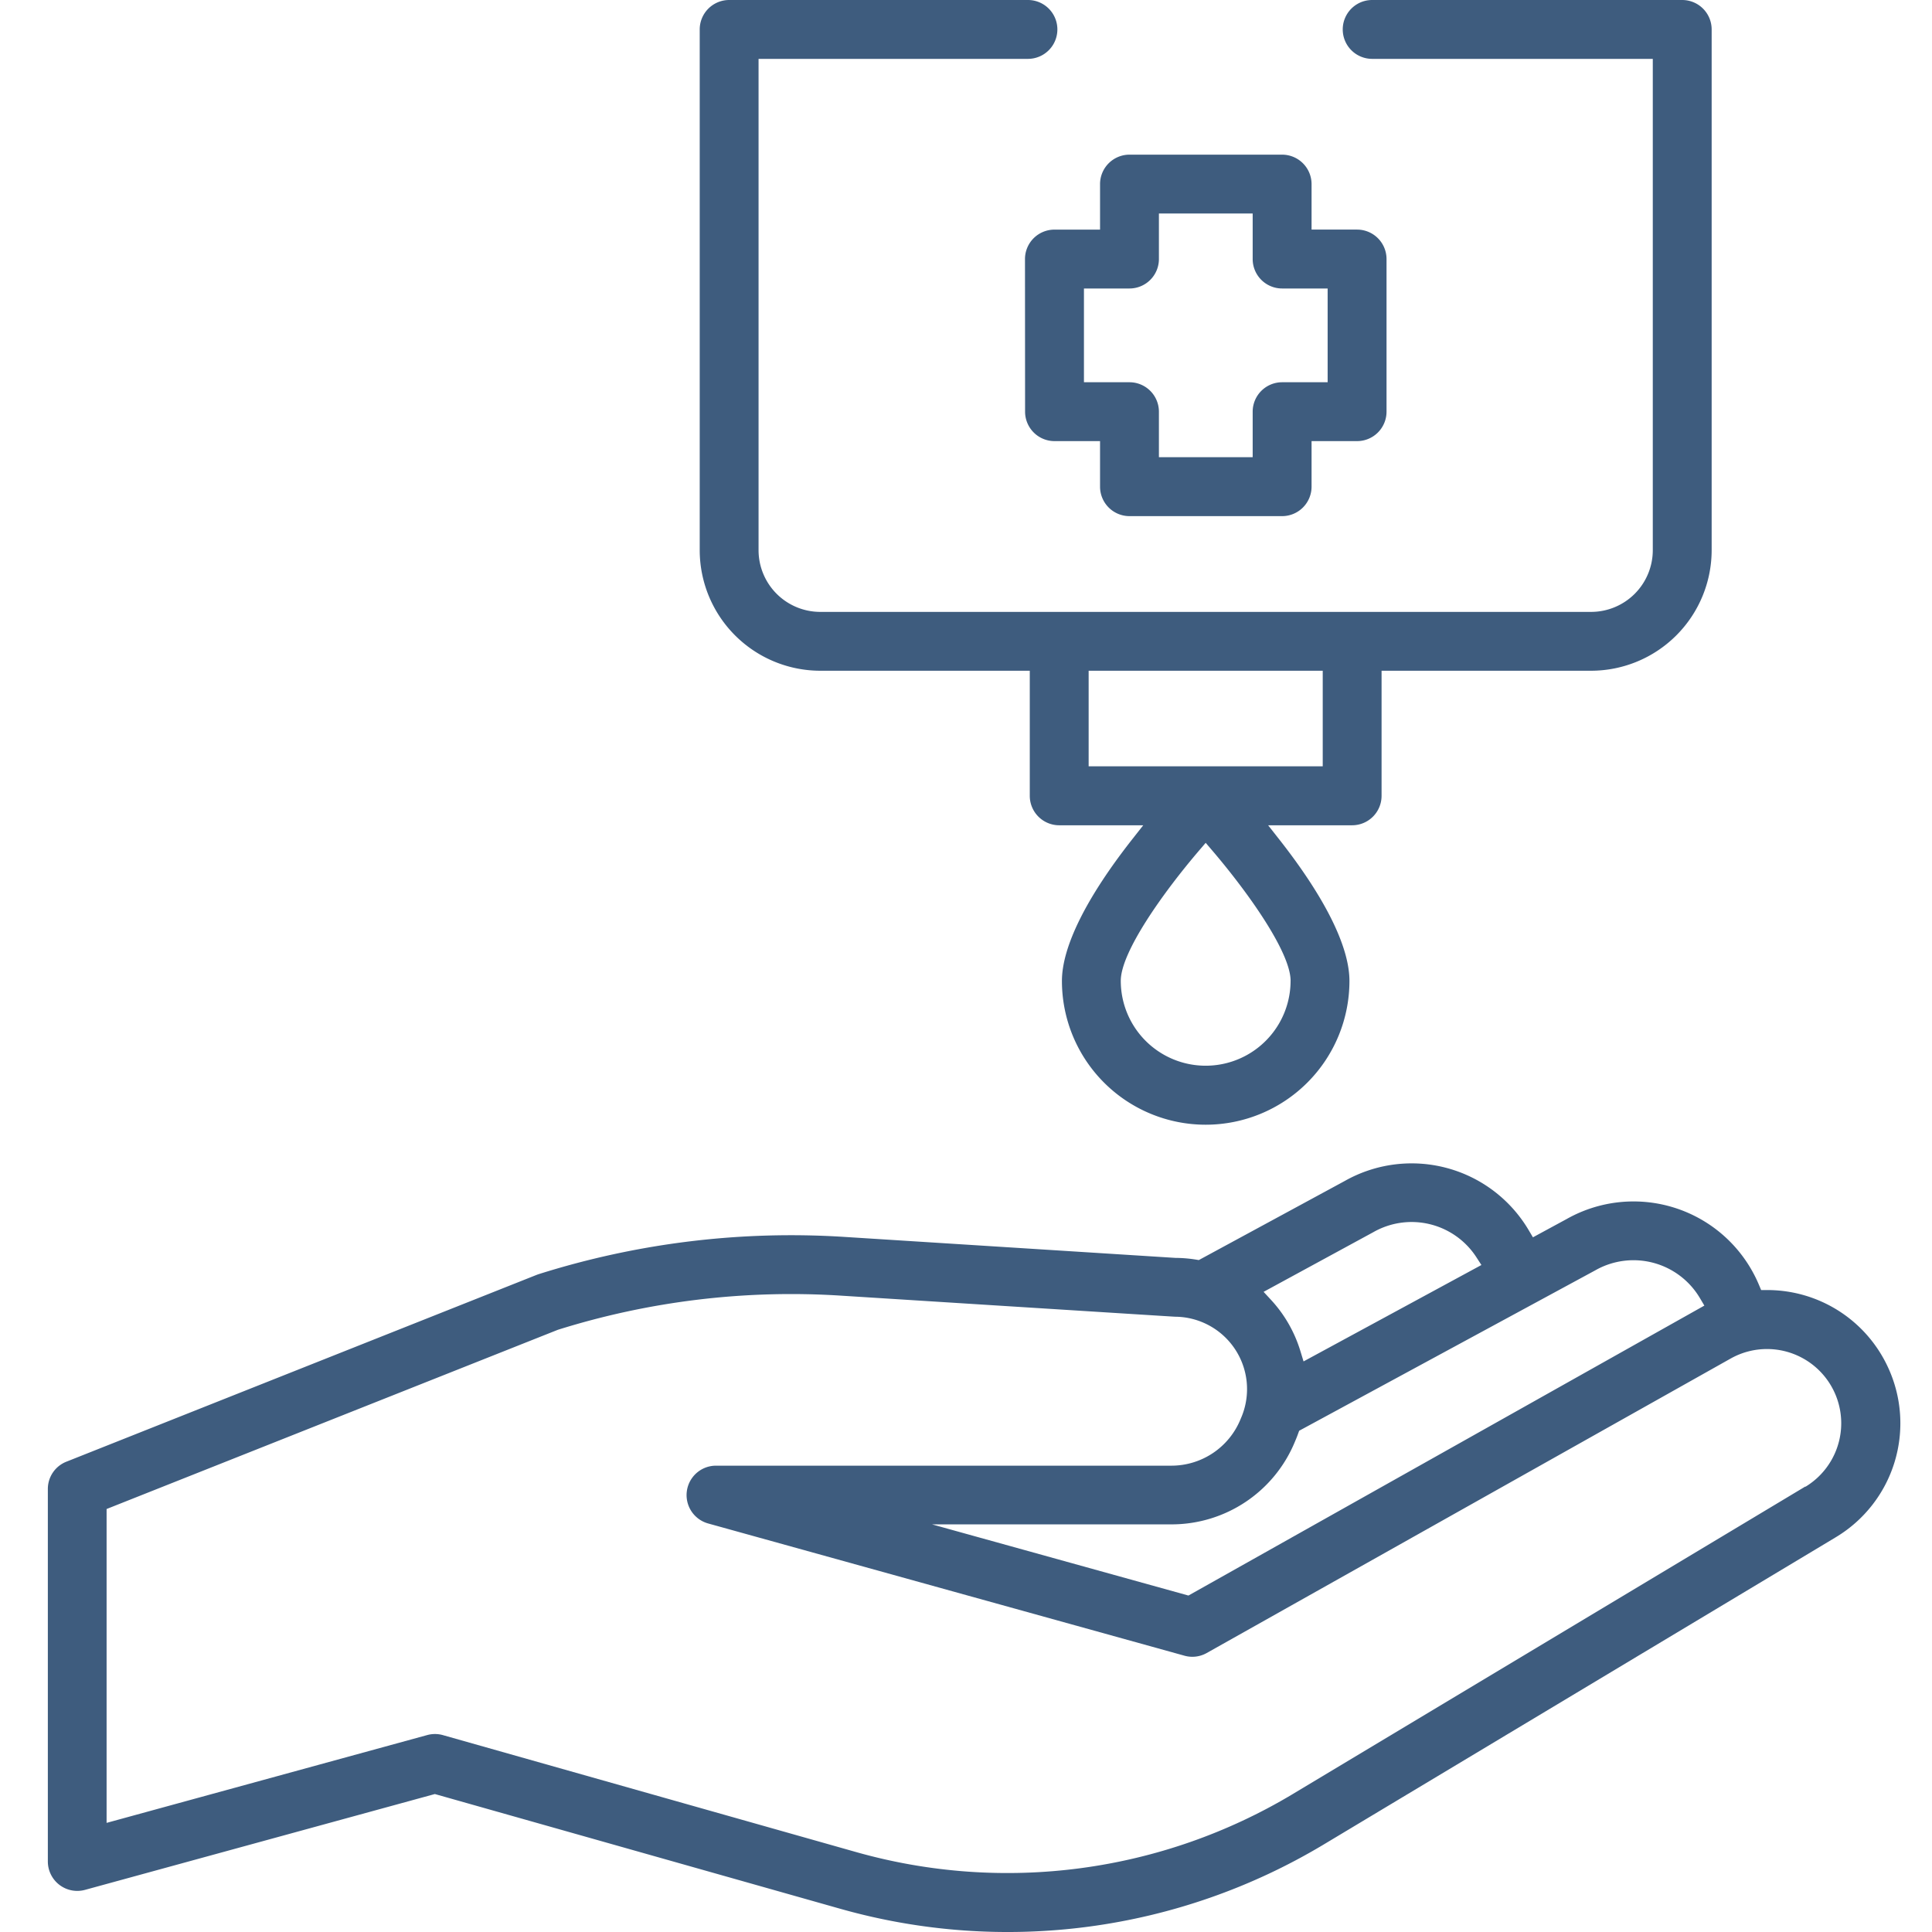<svg xmlns="http://www.w3.org/2000/svg" width="81" height="81" viewBox="0 0 81 81">
  <g id="Healthcare_SCM_" data-name="Healthcare SCM " transform="translate(0.345 -0.275)">
    <rect id="Rectangle_383" data-name="Rectangle 383" width="81" height="81" transform="translate(-0.345 0.275)" fill="none"/>
    <g id="Group_1613" data-name="Group 1613" transform="translate(-28.061 -29.725)">
      <path id="Path_1927" data-name="Path 1927" d="M185.6,58.121h8.785v5.241A1.235,1.235,0,0,0,195.62,64.6h3.522l-.461.586c-1.928,2.454-2.948,4.509-2.948,5.941a6.027,6.027,0,1,0,12.054,0c0-1.433-1.019-3.487-2.948-5.941l-.461-.586H207.9a1.235,1.235,0,0,0,1.234-1.234V58.121h8.785a5.06,5.06,0,0,0,5.054-5.054V31.234A1.235,1.235,0,0,0,221.74,30h-13a1.234,1.234,0,1,0,0,2.468h11.765v20.6a2.589,2.589,0,0,1-2.586,2.586H185.6a2.589,2.589,0,0,1-2.586-2.586v-20.6h11.294a1.234,1.234,0,1,0,0-2.468H181.781a1.235,1.235,0,0,0-1.234,1.234V53.067A5.06,5.06,0,0,0,185.6,58.121Zm19.719,13a3.559,3.559,0,1,1-7.119,0c0-1.2,1.769-3.691,3.284-5.463l.276-.322.275.322C203.551,67.433,205.32,69.927,205.32,71.124Zm-8.466-13h9.814v4.007h-9.814Z" transform="translate(-123.495)" fill="#3e5c7e"/>
      <path id="Path_1928" data-name="Path 1928" d="M106.869,307.661a5.571,5.571,0,0,0-5.06-3.234h-.256l-.094-.223c-.068-.161-.144-.321-.227-.475a5.7,5.7,0,0,0-7.836-2.278l-1.411.765-.178-.3a5.7,5.7,0,0,0-7.714-2.061l-6.116,3.315-.122-.02a5.562,5.562,0,0,0-.841-.071H77L63.134,302.2a35.144,35.144,0,0,0-12.826,1.558q-.043.014-.086.03L30.5,311.623a1.227,1.227,0,0,0-.778,1.147v15.614a1.234,1.234,0,0,0,1.56,1.19l14.665-4.017.1.028,16.936,4.793a25.759,25.759,0,0,0,20.2-2.688l21.5-12.9A5.57,5.57,0,0,0,106.869,307.661ZM94.6,303.6a3.236,3.236,0,0,1,4.383,1.16l.189.319-21.63,12.156-10.75-2.984h2.662l7.38,0a5.592,5.592,0,0,0,5.171-3.464l.042-.1c.032-.076.062-.154.09-.232l.047-.129Zm-9.306-1.6a3.236,3.236,0,0,1,4.318,1.048l.213.329-7.457,4.042L82.24,307a5.53,5.53,0,0,0-1.231-2.156l-.316-.342Zm18.111,10.664-21.5,12.9A23.284,23.284,0,0,1,63.646,328l-17.363-4.914a1.235,1.235,0,0,0-.662,0l-13.436,3.68V313.607l18.92-7.514a32.7,32.7,0,0,1,11.874-1.431c.138.009,13.816.874,14,.883h0a3.036,3.036,0,0,1,2.788,4.2l-.042.1a3.13,3.13,0,0,1-2.89,1.945c-5.98,0-19.1,0-19.1,0a1.234,1.234,0,0,0-.33,2.423l19.97,5.544a1.226,1.226,0,0,0,.934-.113l21.972-12.349a3.112,3.112,0,0,1,3.126,5.381Z" transform="translate(0 -220.341)" fill="#3e5c7e"/>
      <path id="Path_1929" data-name="Path 1929" d="M255.8,76.555a1.235,1.235,0,0,0,1.234,1.234h1.909V79.7a1.235,1.235,0,0,0,1.234,1.234h6.4a1.236,1.236,0,0,0,1.234-1.234V77.789h1.909a1.235,1.235,0,0,0,1.234-1.234v-6.4a1.235,1.235,0,0,0-1.234-1.234h-1.909V67.013a1.236,1.236,0,0,0-1.234-1.234h-6.4a1.235,1.235,0,0,0-1.234,1.234v1.909H257.03a1.235,1.235,0,0,0-1.234,1.234Zm2.468-5.165h1.909a1.235,1.235,0,0,0,1.234-1.234V68.247h3.931v1.909a1.235,1.235,0,0,0,1.234,1.234h1.909v3.931h-1.909a1.235,1.235,0,0,0-1.234,1.234v1.909h-3.931V76.555a1.235,1.235,0,0,0-1.234-1.234h-1.909Z" transform="translate(-185.107 -29.295)" fill="#3e5c7e"/>
    </g>
  </g>
</svg>
